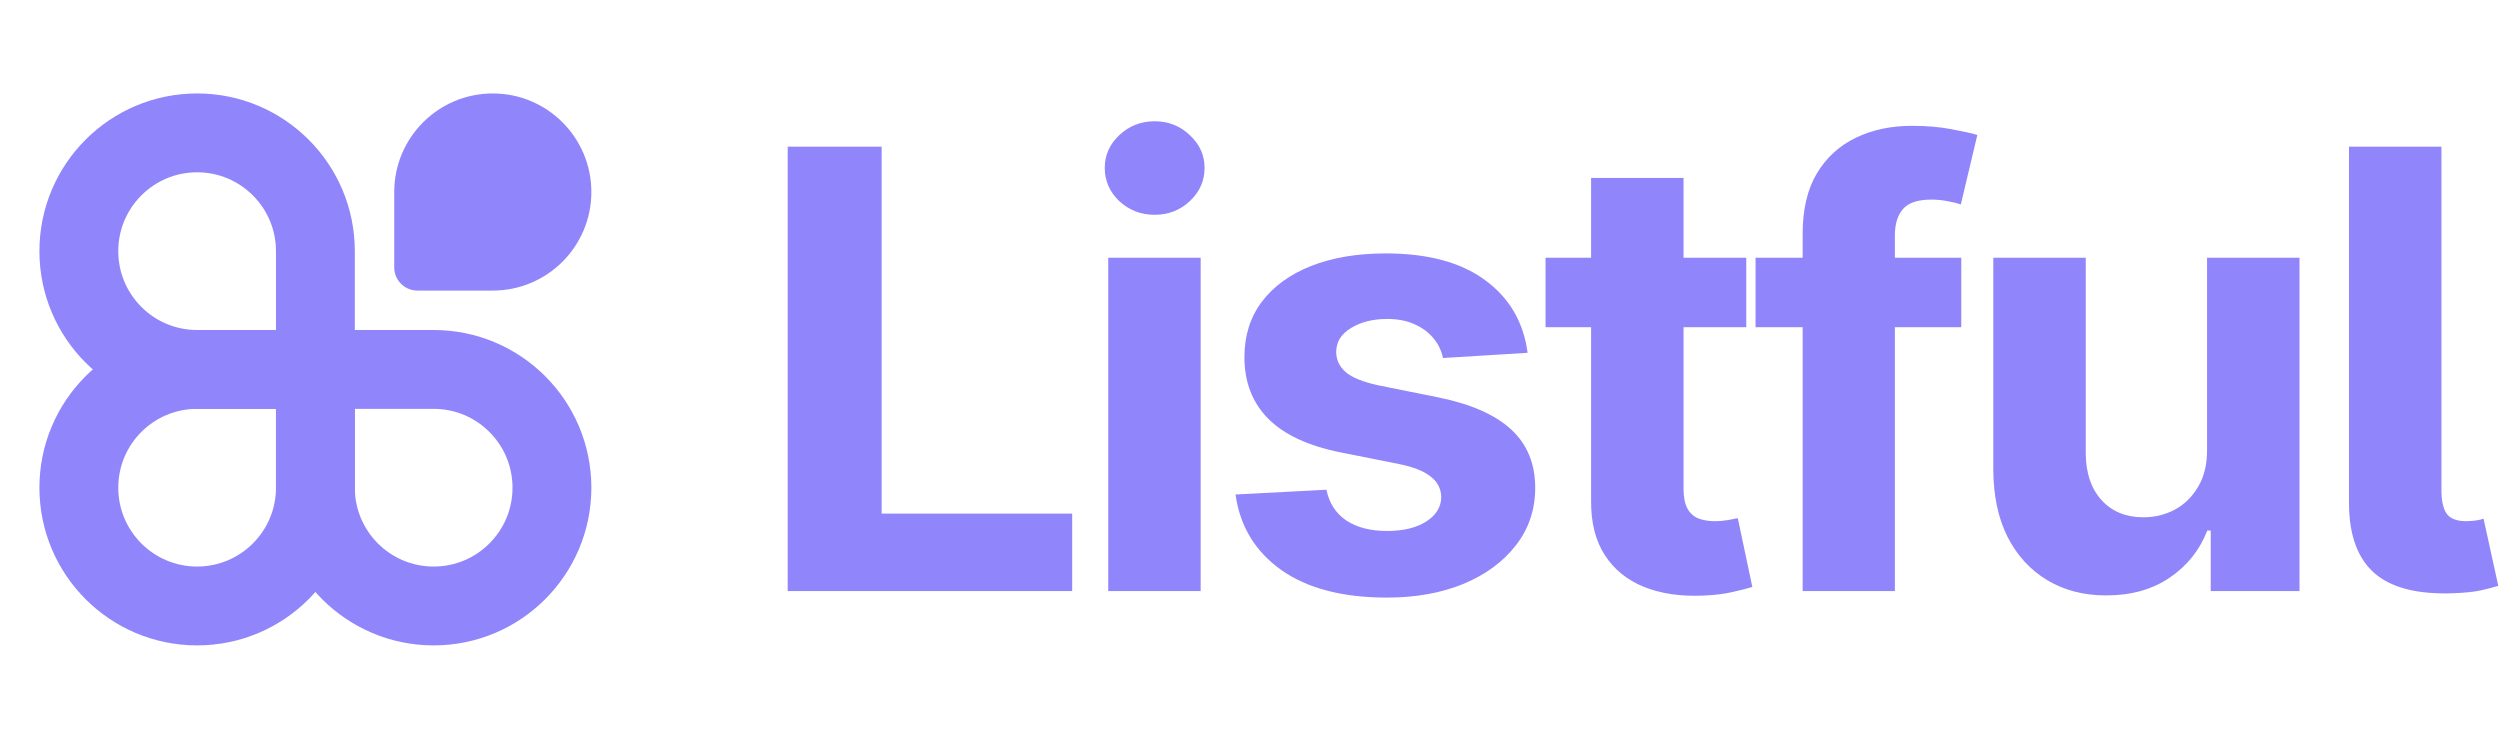 <svg width="829" height="245" viewBox="0 0 829 245" fill="none" xmlns="http://www.w3.org/2000/svg">
<path d="M26.144 83.281C26.144 61.62 43.703 44.061 65.364 44.061V44.061C87.024 44.061 104.583 61.62 104.583 83.281V122.5H65.364C43.703 122.5 26.144 104.941 26.144 83.281V83.281Z" stroke="#9085FA" stroke-width="26.146"/>
<path d="M26.144 161.72C26.144 183.38 43.703 200.939 65.364 200.939V200.939C87.024 200.939 104.583 183.38 104.583 161.72V122.501H65.364C43.703 122.501 26.144 140.06 26.144 161.72V161.72Z" stroke="#9085FA" stroke-width="26.146"/>
<path d="M196.095 63.672C196.095 45.622 181.462 30.989 163.412 30.989V30.989C145.362 30.989 130.729 45.622 130.729 63.672V88.665C130.729 92.912 134.172 96.355 138.419 96.355H163.412C181.462 96.355 196.095 81.722 196.095 63.672V63.672Z" fill="#9085FA"/>
<path d="M183.022 161.72C183.022 183.38 165.463 200.939 143.803 200.939V200.939C122.142 200.939 104.583 183.38 104.583 161.72V122.501H143.803C165.463 122.501 183.022 140.06 183.022 161.72V161.72Z" stroke="#9085FA" stroke-width="26.146"/>
<path d="M261.198 196V48.63H292.355V170.311H355.534V196H261.198ZM367.487 196V85.473H398.141V196H367.487ZM382.886 71.225C378.329 71.225 374.419 69.714 371.157 66.692C367.943 63.622 366.336 59.952 366.336 55.682C366.336 51.461 367.943 47.839 371.157 44.817C374.419 41.746 378.329 40.211 382.886 40.211C387.443 40.211 391.329 41.746 394.543 44.817C397.805 47.839 399.436 51.461 399.436 55.682C399.436 59.952 397.805 63.622 394.543 66.692C391.329 69.714 387.443 71.225 382.886 71.225ZM506.553 116.99L478.49 118.717C478.01 116.319 476.979 114.16 475.396 112.241C473.813 110.274 471.726 108.715 469.135 107.564C466.593 106.365 463.547 105.765 459.997 105.765C455.248 105.765 451.242 106.772 447.98 108.787C444.718 110.754 443.087 113.392 443.087 116.703C443.087 119.341 444.142 121.572 446.253 123.395C448.364 125.218 451.985 126.681 457.118 127.784L477.123 131.814C487.868 134.02 495.88 137.57 501.157 142.463C506.434 147.357 509.072 153.785 509.072 161.748C509.072 168.992 506.937 175.348 502.668 180.817C498.446 186.286 492.642 190.555 485.254 193.625C477.914 196.648 469.447 198.159 459.853 198.159C445.221 198.159 433.564 195.113 424.881 189.02C416.246 182.88 411.185 174.533 409.698 163.979L439.849 162.396C440.76 166.857 442.967 170.263 446.469 172.614C449.971 174.916 454.456 176.068 459.925 176.068C465.298 176.068 469.615 175.036 472.877 172.974C476.187 170.863 477.866 168.152 477.914 164.842C477.866 162.06 476.691 159.781 474.388 158.006C472.086 156.183 468.536 154.792 463.739 153.833L444.598 150.019C433.804 147.86 425.769 144.118 420.492 138.794C415.263 133.469 412.649 126.681 412.649 118.429C412.649 111.33 414.567 105.213 418.405 100.08C422.291 94.947 427.736 90.99 434.74 88.207C441.791 85.425 450.043 84.034 459.493 84.034C473.453 84.034 484.438 86.984 492.45 92.885C500.509 98.785 505.21 106.82 506.553 116.99ZM579.059 85.473V108.499H512.498V85.473H579.059ZM527.609 58.992H558.263V162.036C558.263 164.866 558.695 167.073 559.558 168.656C560.422 170.191 561.621 171.271 563.156 171.894C564.739 172.518 566.562 172.83 568.625 172.83C570.064 172.83 571.503 172.71 572.942 172.47C574.382 172.182 575.485 171.966 576.252 171.822L581.074 194.633C579.539 195.113 577.38 195.664 574.597 196.288C571.815 196.959 568.433 197.367 564.451 197.511C557.064 197.799 550.588 196.816 545.023 194.561C539.506 192.306 535.213 188.804 532.142 184.055C529.072 179.306 527.561 173.309 527.609 166.066V58.992ZM650.359 85.473V108.499H582.143V85.473H650.359ZM597.758 196V77.486C597.758 69.474 599.317 62.83 602.435 57.553C605.601 52.276 609.919 48.319 615.387 45.68C620.856 43.042 627.069 41.722 634.025 41.722C638.726 41.722 643.019 42.082 646.905 42.802C650.839 43.521 653.765 44.169 655.684 44.745L650.215 67.771C649.016 67.387 647.529 67.028 645.754 66.692C644.027 66.356 642.252 66.188 640.429 66.188C635.919 66.188 632.777 67.243 631.002 69.354C629.227 71.417 628.34 74.319 628.34 78.061V196H597.758ZM731.859 148.94V85.473H762.513V196H733.082V175.924H731.931C729.436 182.4 725.287 187.605 719.482 191.539C713.726 195.472 706.698 197.439 698.399 197.439C691.011 197.439 684.511 195.76 678.898 192.402C673.285 189.044 668.896 184.271 665.73 178.083C662.612 171.894 661.029 164.482 660.981 155.848V85.473H691.635V150.379C691.683 156.903 693.434 162.06 696.888 165.85C700.342 169.639 704.971 171.534 710.775 171.534C714.469 171.534 717.923 170.695 721.137 169.016C724.351 167.289 726.942 164.746 728.909 161.388C730.924 158.03 731.907 153.881 731.859 148.94ZM778.927 48.63H809.581V162.899C809.629 166.401 810.253 168.944 811.452 170.527C812.7 172.062 814.81 172.83 817.785 172.83C819.32 172.782 820.519 172.686 821.383 172.542C822.246 172.398 822.966 172.206 823.541 171.966L828.434 194.273C826.851 194.753 824.908 195.256 822.606 195.784C820.351 196.264 817.305 196.576 813.467 196.72C801.714 197.151 793.031 194.945 787.418 190.099C781.806 185.206 778.975 177.507 778.927 167.001V48.63Z" fill="#9085FA"/>
</svg>
